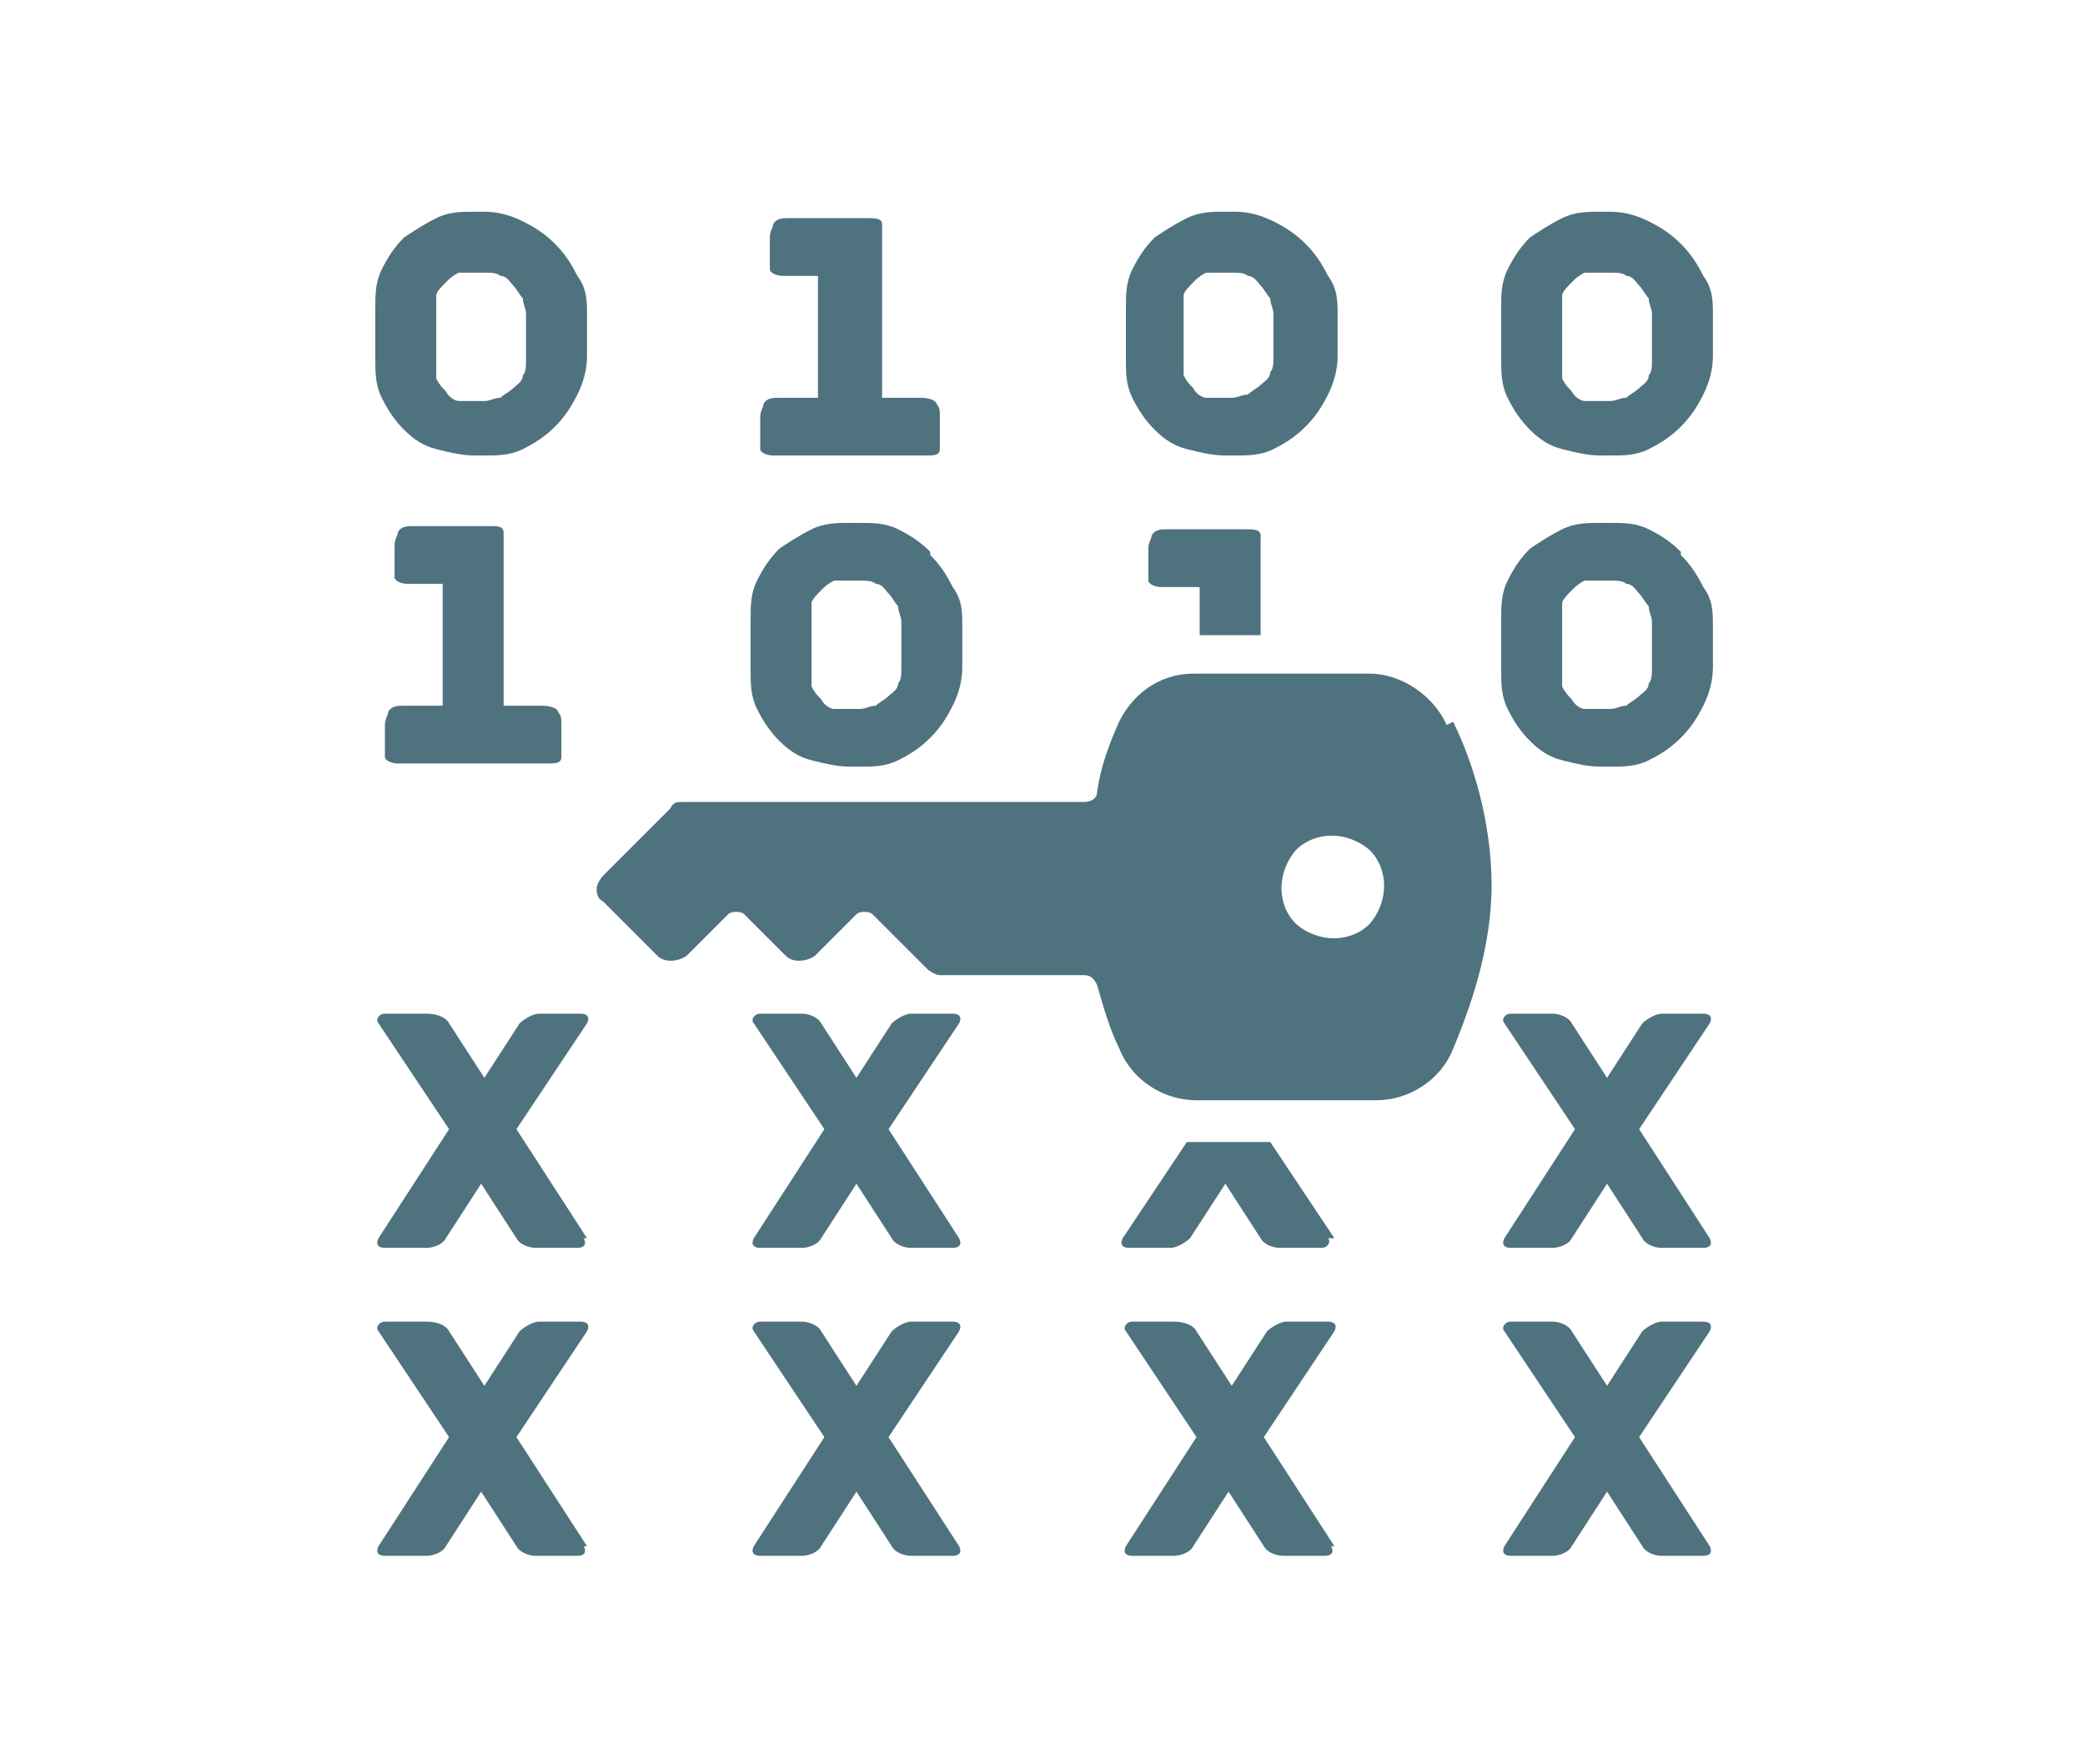 <?xml version="1.0" encoding="UTF-8"?>
<svg xmlns="http://www.w3.org/2000/svg" version="1.1" viewBox="0 0 65 55">
  <defs>
    <style>
      .cls-1 {
        fill: #4f727f;
      }
    </style>
  </defs>
  <!-- Generator: Adobe Illustrator 28.6.0, SVG Export Plug-In . SVG Version: 1.2.0 Build 709)  -->
  <g>
    <g id="Capa_1">
      <path class="cls-1" d="M24.5,14.2h4.4c.2,0,.4,0,.4-.2,0-.1,0-.2,0-.4v-.6c0-.2,0-.3-.1-.4,0-.1-.2-.2-.5-.2h-1.2v-5c0-.1,0-.3,0-.4,0-.2-.2-.2-.5-.2h-2.4c-.2,0-.4,0-.5.2,0,.1-.1.2-.1.4v.6c0,.2,0,.3,0,.4,0,.1.2.2.4.2h1.1v3.8h-1.2c-.2,0-.4,0-.5.2,0,.1-.1.2-.1.4v.6c0,.2,0,.3,0,.4,0,.1.2.2.4.2"/>
      <path class="cls-1" d="M17.3,7.6c-.3-.3-.6-.5-1-.7-.4-.2-.8-.3-1.2-.3h-.3c-.4,0-.8,0-1.2.2-.4.2-.7.4-1,.6-.3.3-.5.6-.7,1-.2.4-.2.8-.2,1.2v1.6c0,.4,0,.8.2,1.2.2.4.4.7.7,1,.3.3.6.5,1,.6.4.1.8.2,1.2.2h.3c.4,0,.8,0,1.2-.2.4-.2.7-.4,1-.7.3-.3.5-.6.7-1,.2-.4.3-.8.3-1.2v-1.3c0-.4,0-.8-.3-1.2-.2-.4-.4-.7-.7-1M16.4,9.9v1.3c0,.2,0,.4-.1.5,0,.2-.2.3-.3.4-.1.1-.3.2-.4.3-.2,0-.3.1-.5.1h-.3c-.2,0-.3,0-.5,0-.1,0-.3-.1-.4-.3-.1-.1-.2-.2-.3-.4,0-.1,0-.3,0-.5v-1.6c0-.2,0-.3,0-.5,0-.1.2-.3.3-.4.1-.1.2-.2.4-.3.1,0,.3,0,.5,0h.3c.2,0,.4,0,.5.1.2,0,.3.2.4.3.1.1.2.3.3.4,0,.2.1.3.1.5"/>
      <path class="cls-1" d="M36,13.4c.3.3.6.5,1,.6.4.1.8.2,1.2.2h.3c.4,0,.8,0,1.2-.2.4-.2.7-.4,1-.7.3-.3.5-.6.7-1,.2-.4.3-.8.3-1.2v-1.3c0-.4,0-.8-.3-1.2-.2-.4-.4-.7-.7-1-.3-.3-.6-.5-1-.7-.4-.2-.8-.3-1.2-.3h-.3c-.4,0-.8,0-1.2.2-.4.2-.7.4-1,.6-.3.3-.5.6-.7,1-.2.4-.2.8-.2,1.2v1.6c0,.4,0,.8.2,1.2.2.4.4.7.7,1M36.9,11.3v-1.6c0-.2,0-.3,0-.5,0-.1.2-.3.3-.4.1-.1.2-.2.4-.3.1,0,.3,0,.5,0h.3c.2,0,.4,0,.5.1.2,0,.3.2.4.3.1.1.2.3.3.4,0,.2.1.3.1.5v1.3c0,.2,0,.4-.1.5,0,.2-.2.3-.3.4-.1.1-.3.2-.4.3-.2,0-.3.1-.5.1h-.3c-.2,0-.3,0-.5,0-.1,0-.3-.1-.4-.3-.1-.1-.2-.2-.3-.4,0-.1,0-.3,0-.5"/>
      <path class="cls-1" d="M29,17.2c-.3-.3-.6-.5-1-.7-.4-.2-.8-.2-1.2-.2h-.3c-.4,0-.8,0-1.2.2-.4.2-.7.4-1,.6-.3.3-.5.6-.7,1-.2.4-.2.8-.2,1.2v1.6c0,.4,0,.8.2,1.2.2.4.4.7.7,1,.3.3.6.5,1,.6.4.1.8.2,1.2.2h.3c.4,0,.8,0,1.2-.2s.7-.4,1-.7c.3-.3.5-.6.7-1,.2-.4.3-.8.3-1.2v-1.3c0-.4,0-.8-.3-1.2-.2-.4-.4-.7-.7-1M28.1,19.5v1.3c0,.2,0,.4-.1.5,0,.2-.2.3-.3.4-.1.1-.3.2-.4.3-.2,0-.3.1-.5.1h-.3c-.2,0-.3,0-.5,0-.1,0-.3-.1-.4-.3-.1-.1-.2-.2-.3-.4,0-.1,0-.3,0-.5v-1.6c0-.2,0-.3,0-.5,0-.1.2-.3.3-.4.1-.1.2-.2.4-.3.1,0,.3,0,.5,0h.3c.2,0,.4,0,.5.1.2,0,.3.2.4.3.1.1.2.3.3.4,0,.2.1.3.1.5"/>
      <path class="cls-1" d="M12.7,23.8h4.4c.2,0,.4,0,.4-.2,0-.1,0-.2,0-.4v-.6c0-.2,0-.3-.1-.4,0-.1-.2-.2-.5-.2h-1.2v-5c0-.1,0-.3,0-.4,0-.2-.2-.2-.4-.2h-2.4c-.2,0-.4,0-.5.2,0,.1-.1.2-.1.4v.6c0,.2,0,.3,0,.4,0,.1.2.2.4.2h1.1v3.8h-1.2c-.2,0-.4,0-.5.2,0,.1-.1.2-.1.4v.6c0,.2,0,.3,0,.4,0,.1.2.2.4.2"/>
      <path class="cls-1" d="M52.4,7.6c-.3-.3-.6-.5-1-.7-.4-.2-.8-.3-1.2-.3h-.3c-.4,0-.8,0-1.2.2-.4.2-.7.4-1,.6-.3.3-.5.6-.7,1-.2.4-.2.8-.2,1.2v1.6c0,.4,0,.8.2,1.2.2.4.4.7.7,1,.3.3.6.5,1,.6.4.1.8.2,1.2.2h.3c.4,0,.8,0,1.2-.2.4-.2.7-.4,1-.7.3-.3.5-.6.7-1,.2-.4.3-.8.3-1.2v-1.3c0-.4,0-.8-.3-1.2-.2-.4-.4-.7-.7-1M51.5,9.9v1.3c0,.2,0,.4-.1.5,0,.2-.2.3-.3.4-.1.1-.3.2-.4.3-.2,0-.3.1-.5.1h-.3c-.2,0-.3,0-.5,0-.1,0-.3-.1-.4-.3-.1-.1-.2-.2-.3-.4,0-.1,0-.3,0-.5v-1.6c0-.2,0-.3,0-.5,0-.1.2-.3.3-.4.1-.1.2-.2.4-.3.1,0,.3,0,.5,0h.3c.2,0,.4,0,.5.1.2,0,.3.2.4.3.1.1.2.3.3.4,0,.2.1.3.1.5"/>
      <path class="cls-1" d="M52.4,17.2c-.3-.3-.6-.5-1-.7-.4-.2-.8-.2-1.2-.2h-.3c-.4,0-.8,0-1.2.2-.4.2-.7.4-1,.6-.3.3-.5.6-.7,1-.2.4-.2.8-.2,1.2v1.6c0,.4,0,.8.2,1.2.2.4.4.7.7,1,.3.3.6.5,1,.6.4.1.8.2,1.2.2h.3c.4,0,.8,0,1.2-.2.4-.2.7-.4,1-.7.3-.3.5-.6.7-1,.2-.4.3-.8.3-1.2v-1.3c0-.4,0-.8-.3-1.2-.2-.4-.4-.7-.7-1M51.5,19.5v1.3c0,.2,0,.4-.1.5,0,.2-.2.3-.3.4-.1.1-.3.2-.4.3-.2,0-.3.1-.5.1h-.3c-.2,0-.3,0-.5,0-.1,0-.3-.1-.4-.3-.1-.1-.2-.2-.3-.4,0-.1,0-.3,0-.5v-1.6c0-.2,0-.3,0-.5,0-.1.2-.3.3-.4.1-.1.2-.2.4-.3.1,0,.3,0,.5,0h.3c.2,0,.4,0,.5.1.2,0,.3.2.4.3.1.1.2.3.3.4,0,.2.1.3.1.5"/>
      <path class="cls-1" d="M18.3,38.6l-2.2-3.4,2.2-3.3c.1-.2,0-.3-.2-.3h-1.3c-.2,0-.5.2-.6.3l-1.1,1.7-1.1-1.7c-.1-.2-.4-.3-.7-.3h-1.3c-.2,0-.3.2-.2.3l2.2,3.3-2.2,3.4c-.1.2,0,.3.2.3h1.3c.2,0,.5-.1.6-.3l1.1-1.7,1.1,1.7c.1.2.4.3.6.3h1.3c.2,0,.3-.1.2-.3"/>
      <path class="cls-1" d="M29.9,38.6l-2.2-3.4,2.2-3.3c.1-.2,0-.3-.2-.3h-1.3c-.2,0-.5.2-.6.3l-1.1,1.7-1.1-1.7c-.1-.2-.4-.3-.6-.3h-1.3c-.2,0-.3.2-.2.3l2.2,3.3-2.2,3.4c-.1.2,0,.3.2.3h1.3c.2,0,.5-.1.6-.3l1.1-1.7,1.1,1.7c.1.2.4.3.6.3h1.3c.2,0,.3-.1.2-.3"/>
      <path class="cls-1" d="M53.3,38.6l-2.2-3.4,2.2-3.3c.1-.2,0-.3-.2-.3h-1.3c-.2,0-.5.2-.6.3l-1.1,1.7-1.1-1.7c-.1-.2-.4-.3-.6-.3h-1.3c-.2,0-.3.2-.2.3l2.2,3.3-2.2,3.4c-.1.2,0,.3.2.3h1.3c.2,0,.5-.1.6-.3l1.1-1.7,1.1,1.7c.1.2.4.3.6.3h1.3c.2,0,.3-.1.2-.3"/>
      <path class="cls-1" d="M18.3,48.2l-2.2-3.4,2.2-3.3c.1-.2,0-.3-.2-.3h-1.3c-.2,0-.5.2-.6.3l-1.1,1.7-1.1-1.7c-.1-.2-.4-.3-.7-.3h-1.3c-.2,0-.3.2-.2.3l2.2,3.3-2.2,3.4c-.1.2,0,.3.2.3h1.3c.2,0,.5-.1.6-.3l1.1-1.7,1.1,1.7c.1.2.4.3.6.3h1.3c.2,0,.3-.1.2-.3"/>
      <path class="cls-1" d="M29.9,48.2l-2.2-3.4,2.2-3.3c.1-.2,0-.3-.2-.3h-1.3c-.2,0-.5.2-.6.3l-1.1,1.7-1.1-1.7c-.1-.2-.4-.3-.6-.3h-1.3c-.2,0-.3.2-.2.3l2.2,3.3-2.2,3.4c-.1.2,0,.3.2.3h1.3c.2,0,.5-.1.6-.3l1.1-1.7,1.1,1.7c.1.2.4.3.6.3h1.3c.2,0,.3-.1.2-.3"/>
      <path class="cls-1" d="M41.6,48.2l-2.2-3.4,2.2-3.3c.1-.2,0-.3-.2-.3h-1.3c-.2,0-.5.2-.6.3l-1.1,1.7-1.1-1.7c-.1-.2-.4-.3-.7-.3h-1.3c-.2,0-.3.2-.2.3l2.2,3.3-2.2,3.4c-.1.2,0,.3.2.3h1.3c.2,0,.5-.1.6-.3l1.1-1.7,1.1,1.7c.1.2.4.3.6.3h1.3c.2,0,.3-.1.2-.3"/>
      <path class="cls-1" d="M53.3,48.2l-2.2-3.4,2.2-3.3c.1-.2,0-.3-.2-.3h-1.3c-.2,0-.5.2-.6.3l-1.1,1.7-1.1-1.7c-.1-.2-.4-.3-.6-.3h-1.3c-.2,0-.3.2-.2.3l2.2,3.3-2.2,3.4c-.1.2,0,.3.2.3h1.3c.2,0,.5-.1.6-.3l1.1-1.7,1.1,1.7c.1.2.4.3.6.3h1.3c.2,0,.3-.1.2-.3"/>
      <path class="cls-1" d="M42.7,28.8c-.6.6-1.6.6-2.3,0-.6-.6-.6-1.6,0-2.3.6-.6,1.6-.6,2.3,0,.6.6.6,1.6,0,2.3M45.1,22.6c-.4-.9-1.4-1.6-2.4-1.6h-5.5s0,0,0,0c-1.1,0-2,.7-2.4,1.7-.3.7-.5,1.3-.6,2,0,.2-.2.3-.4.3h-12.5c-.2,0-.3,0-.4.2l-2.1,2.1c-.1.1-.2.3-.2.4s0,.3.2.4l1.7,1.7c.2.2.6.2.9,0l1.3-1.3c.1-.1.4-.1.5,0l1.3,1.3c.2.2.6.2.9,0l1.3-1.3c.1-.1.4-.1.5,0l1.7,1.7c.1.1.3.2.4.2h4.5c.2,0,.3.1.4.3.2.7.4,1.4.7,2,.4,1,1.4,1.6,2.4,1.6h5.6s0,0,0,0c1,0,2-.6,2.4-1.6.5-1.2,1.2-3.1,1.2-5.1,0-2-.6-3.9-1.2-5.1"/>
      <path class="cls-1" d="M41.6,38.6l-2-3h-2.6l-2,3c-.1.2,0,.3.2.3h1.3c.2,0,.5-.2.6-.3l1.1-1.7,1.1,1.7c.1.2.4.3.6.3h1.3c.2,0,.3-.2.2-.3"/>
      <path class="cls-1" d="M36.3,18.3h1.1v1.5h1.9v-2.7c0-.1,0-.3,0-.4,0-.2-.2-.2-.5-.2h-2.4c-.2,0-.4,0-.5.2,0,.1-.1.2-.1.4v.6c0,.2,0,.3,0,.4,0,.1.2.2.4.2"/>
    </g>
  </g>
</svg>